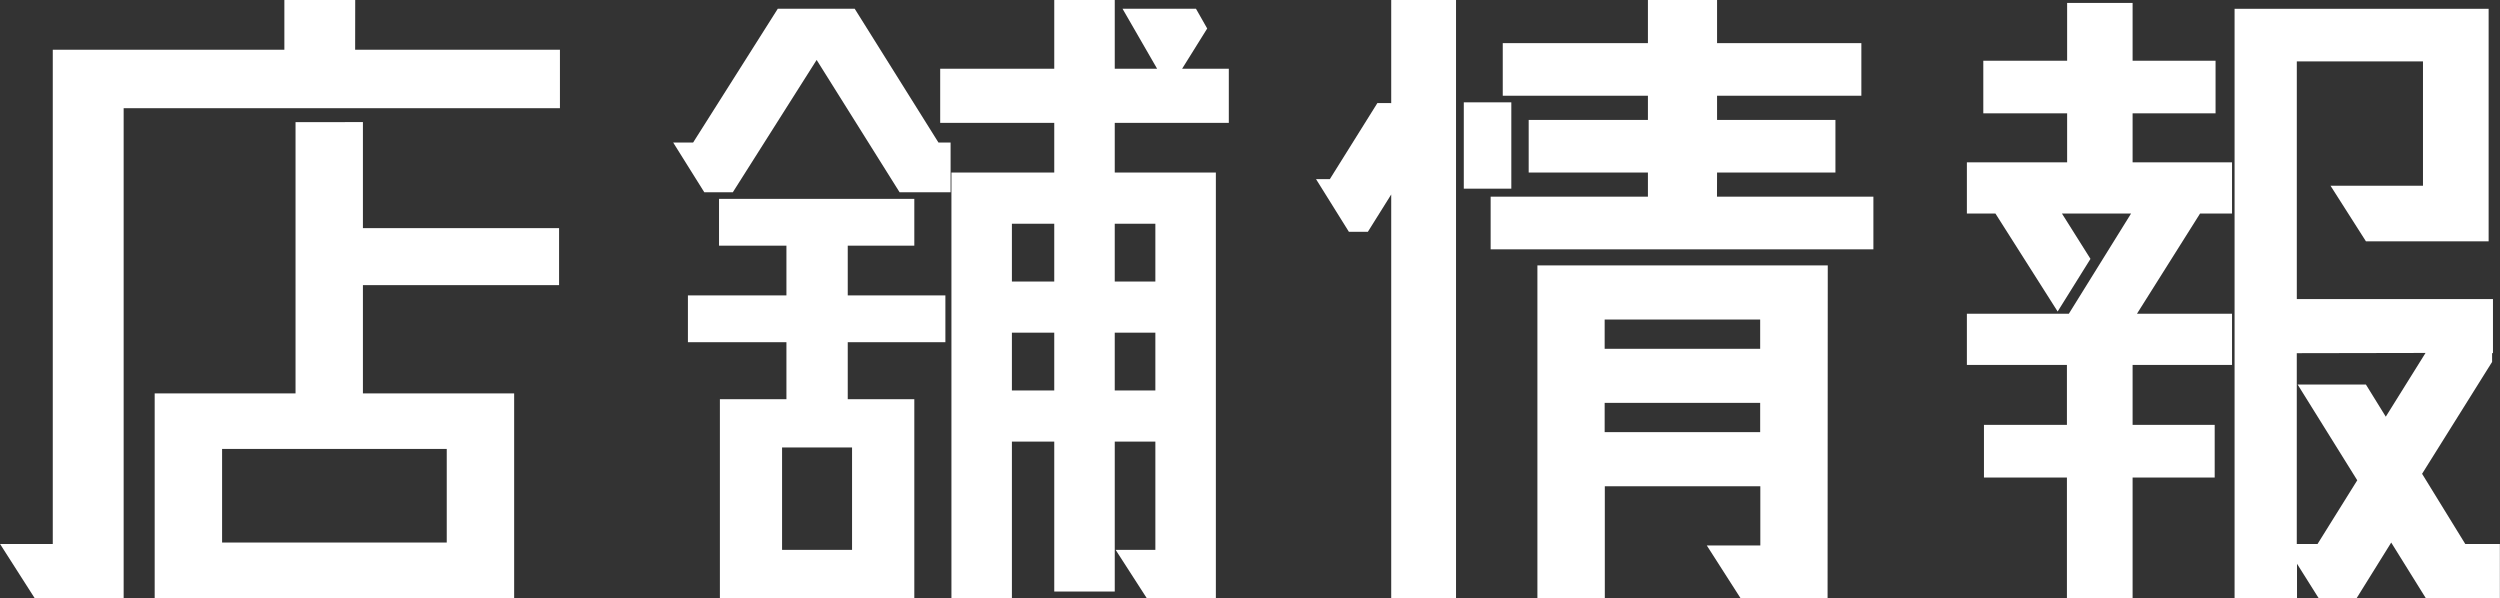<svg xmlns="http://www.w3.org/2000/svg" width="98.06" height="23.46" viewBox="0 0 98.06 23.46">
  <rect x="0" y="0" width="98.06" height="23.46" fill="#333333" stroke="none"/>
  <g id="グループ_20" data-name="グループ 20" transform="translate(0 0)">
    <path id="パス_61" data-name="パス 61" d="M-382.82,1852.97h8.033v2.294H-391.9v19.216h-3.491l-1.356-2.122h2.067V1852.97h9.084v-1.95h2.779Zm.305,2.839v4.159h7.694v2.237h-7.694v4.245h5.932v8.03h-14.1v-8.03h5.525V1855.81Zm3.288,16.491v-3.671h-8.812v3.671Z" transform="translate(396.75 -1851.02)" fill="#fff"/>
    <path id="パス_62" data-name="パス 62" d="M-271.052,1856.612h.475v1.95h-2l-3.254-5.191-3.288,5.191h-1.118l-1.22-1.95h.78l3.322-5.249h3.017Zm-3.559,4.044v1.95h3.83v1.836h-3.83v2.237H-272v7.8h-7.626v-7.8h2.61v-2.237h-3.864v-1.836h3.864v-1.95h-2.644v-1.836H-272v1.836Zm.169,11.931v-4.015h-2.745v4.015Zm14.778-16.749h-4.474v1.95h3.966v16.692h-2.712l-1.22-1.893h1.559v-4.245h-1.593v5.879h-2.373v-5.879h-1.661v6.138h-2.372v-16.692h4.033v-1.95h-4.474v-2.123h4.474v-2.7h2.373v2.7h1.661l-1.356-2.352h2.881l.44.775-.983,1.577h1.831Zm-6.847,3.958h-1.661v2.266h1.661Zm-1.661,6.539h1.661v-2.266h-1.661Zm5.627-6.539h-1.593v2.266h1.593Zm-1.593,6.539h1.593v-2.266h-1.593Z" transform="translate(307.863 -1851.02)" fill="#fff"/>
    <path id="パス_63" data-name="パス 63" d="M-168.4,1855.064v-4.044h2.542v23.46H-168.4v-15.832l-.915,1.463h-.746l-1.288-2.065h.542l1.864-2.983Zm4.711-.029v3.384h-1.864v-3.384Zm8.067,3.7h6.135v2.065H-164.5v-2.065h6.169v-.947h-4.677v-2.065h4.677v-.947h-5.694v-2.065h5.694v-1.692h2.712v1.692h5.66v2.065h-5.66v.947h4.643v2.065h-4.643Zm4.338,15.745H-154.7l-1.322-2.065h2.1v-2.323h-6.1v4.388h-2.644v-13.049h11.389Zm-2.644-10.927h-6.1v1.147h6.1Zm-6.1,4.417h6.1v-1.147h-6.1Z" transform="translate(222.969 -1851.02)" fill="#fff"/>
    <path id="パス_64" data-name="パス 64" d="M-53.4,1855.852v1.922h3.9v2.008h-1.254l-2.474,3.929H-49.5v2.008h-3.9v2.352h3.22v2.065H-53.4v4.732h-2.576v-4.732h-3.254v-2.065h3.254v-2.352H-59.9v-2.008h4l2.44-3.929h-2.711l1.119,1.778-1.288,2.065-2.44-3.843H-59.9v-2.008h3.932v-1.922h-3.288v-2.065h3.288v-2.266H-53.4v2.266h3.254v2.065Zm13.05,16.893h1.356v2.122H-41.9l-1.356-2.18-1.356,2.18h-1.491l-.848-1.348v1.348H-49.4V1851.75h9.965v9.121h-4.813l-1.389-2.18h3.627v-4.876h-4.949v9.321h7.694v2.122h-.034v.344l-2.746,4.388Zm-6.61-7.486v7.486h.813l1.559-2.5-2.339-3.757h2.678l.78,1.262,1.559-2.5Z" transform="translate(137.049 -1851.406)" fill="#fff"/>
  </g>
</svg>
